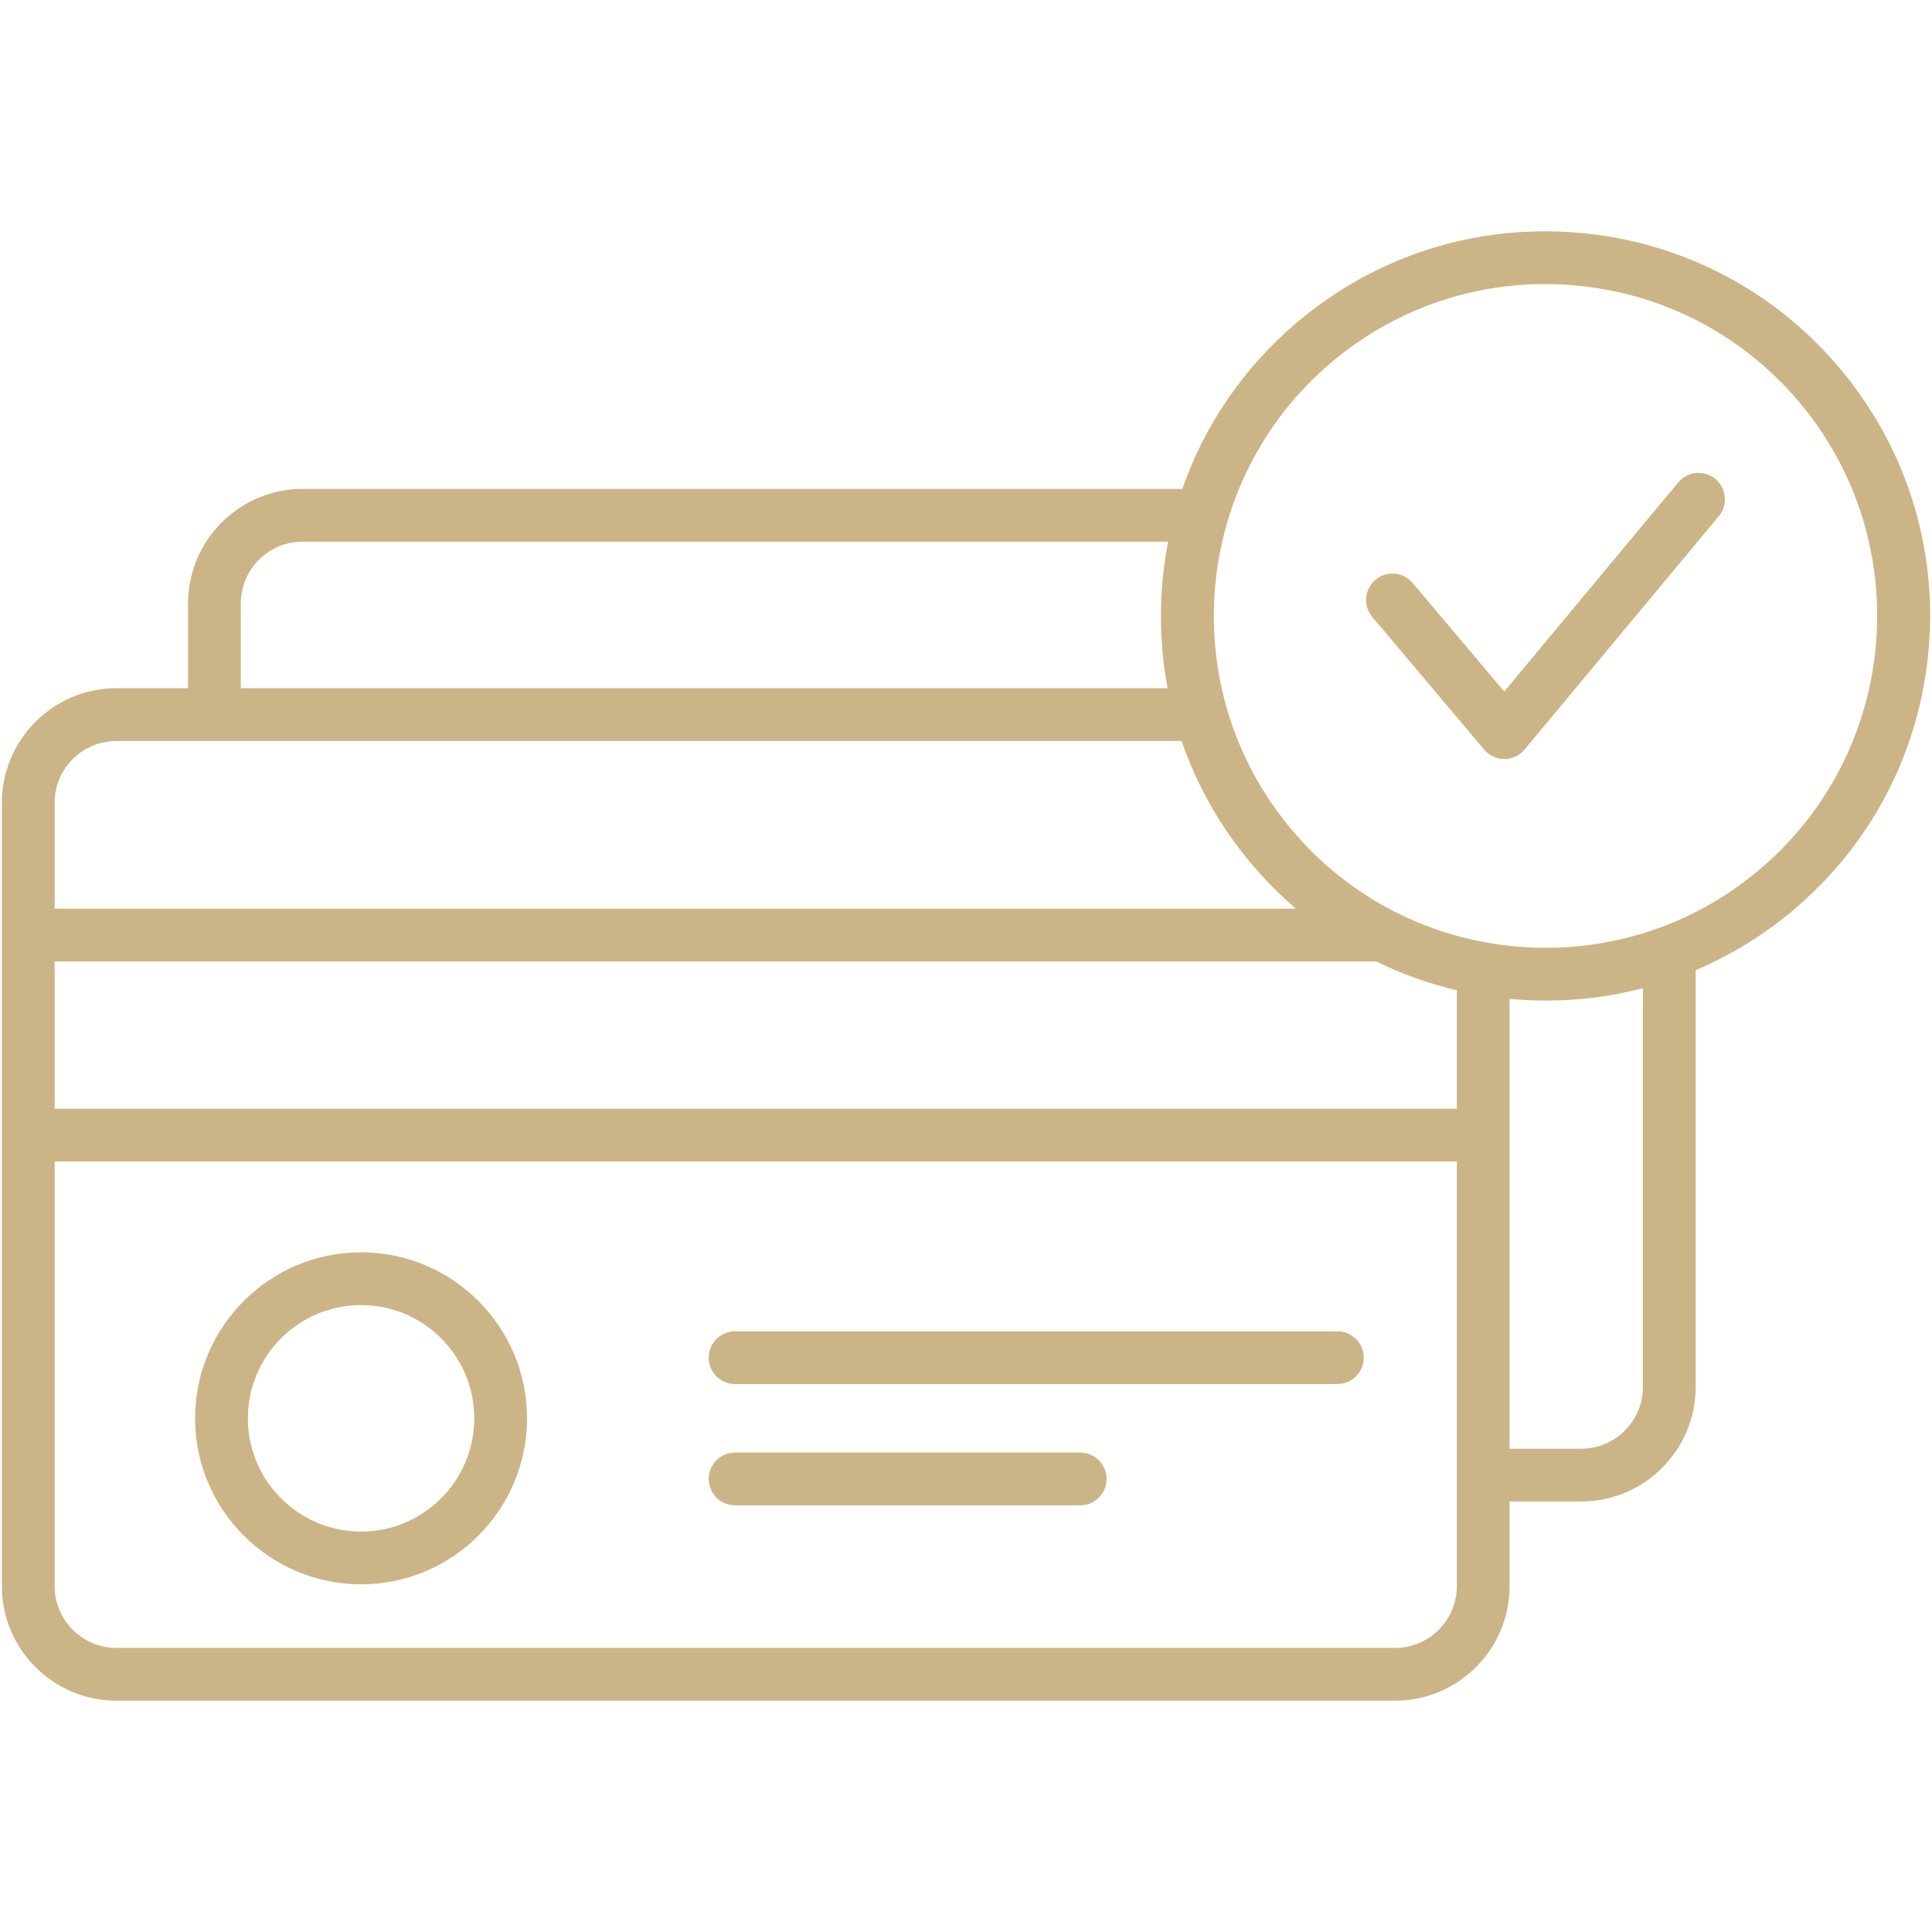 <?xml version="1.0" encoding="UTF-8"?> <svg xmlns="http://www.w3.org/2000/svg" width="512" height="512" viewBox="0 0 512 512" fill="none"><path d="M361.409 359.799C361.409 361.652 360.673 363.43 359.362 364.74C358.052 366.051 356.274 366.787 354.421 366.787H194.803C192.95 366.787 191.172 366.051 189.862 364.74C188.551 363.43 187.815 361.652 187.815 359.799C187.815 357.946 188.551 356.168 189.862 354.858C191.172 353.547 192.95 352.811 194.803 352.811H354.42C355.338 352.811 356.247 352.992 357.095 353.343C357.942 353.694 358.713 354.209 359.362 354.858C360.011 355.506 360.526 356.277 360.877 357.125C361.228 357.973 361.409 358.881 361.409 359.799ZM286.268 384.949H194.803C192.95 384.949 191.172 385.685 189.862 386.996C188.551 388.306 187.815 390.084 187.815 391.937C187.815 393.79 188.551 395.568 189.862 396.878C191.172 398.189 192.95 398.925 194.803 398.925H286.268C288.121 398.925 289.899 398.189 291.209 396.878C292.52 395.568 293.256 393.79 293.256 391.937C293.256 390.084 292.52 388.306 291.209 386.996C289.899 385.685 288.121 384.949 286.268 384.949ZM139.664 375.868C139.664 400.125 119.941 419.861 95.699 419.861C71.442 419.861 51.706 400.125 51.706 375.868C51.706 351.611 71.442 331.875 95.699 331.875C119.941 331.875 139.664 351.611 139.664 375.868ZM125.687 375.868C125.687 359.316 112.235 345.852 95.699 345.852C79.147 345.852 65.683 359.317 65.683 375.868C65.683 392.42 79.148 405.884 95.699 405.884C112.235 405.884 125.687 392.42 125.687 375.868ZM511.128 171.85C508.829 198.979 496.101 223.587 475.286 241.141C467.492 247.728 458.754 253.11 449.365 257.108V367.55C449.365 384.289 435.747 397.907 419.008 397.907H400.054V420.342C400.054 437.081 386.436 450.699 369.697 450.699H30.857C14.118 450.699 0.5 437.081 0.5 420.342V212.743C0.5 196.004 14.118 182.386 30.857 182.386H49.84V159.923C49.84 143.184 63.458 129.566 80.197 129.566H313.335C319.27 112.502 329.689 97.277 343.863 85.324L343.861 85.326C364.66 67.772 391.048 59.373 418.183 61.675C445.306 63.977 469.912 76.702 487.467 97.504C505.024 118.323 513.426 144.726 511.128 171.85ZM63.816 182.386H309.431C307.701 173.236 307.226 163.893 308.02 154.615C308.337 150.872 308.86 147.178 309.569 143.543H80.196C71.164 143.543 63.816 150.891 63.816 159.923V182.386ZM14.477 212.743V240.807H343.445C339.211 237.183 335.277 233.221 331.682 228.962C323.418 219.164 317.185 208.128 313.138 196.363H30.857C21.824 196.363 14.477 203.71 14.477 212.743ZM386.078 262.428C378.677 260.693 371.496 258.129 364.67 254.784H14.477V293.825H386.079V262.428H386.078ZM386.078 307.8H14.477V420.341C14.477 429.373 21.825 436.721 30.857 436.721H369.699C378.731 436.721 386.079 429.373 386.079 420.341V307.8H386.078ZM435.389 261.874C427.02 264.059 418.407 265.164 409.758 265.163C406.839 265.164 403.909 265.039 400.967 264.79C400.662 264.764 400.36 264.73 400.056 264.702V383.93H419.01C428.042 383.93 435.39 376.582 435.39 367.55V261.874H435.389ZM476.784 106.516C461.637 88.568 440.404 77.588 417 75.601C414.477 75.387 411.945 75.279 409.413 75.278C388.71 75.278 368.874 82.502 352.873 96.006L352.871 96.008C315.804 127.267 311.091 182.867 342.363 219.95C349.999 228.998 359.184 236.269 369.412 241.516C369.508 241.563 369.607 241.605 369.701 241.657C379.685 246.732 390.651 249.889 402.148 250.865C415.077 251.963 427.805 250.231 439.638 245.92C439.887 245.814 440.145 245.725 440.408 245.648C449.715 242.158 458.454 237.06 466.275 230.46C503.342 199.198 508.057 143.598 476.784 106.516ZM454.599 126.94C453.174 125.755 451.337 125.184 449.492 125.353C447.646 125.522 445.943 126.418 444.758 127.842L398.633 183.272L374.361 154.486C373.77 153.784 373.046 153.206 372.231 152.784C371.416 152.362 370.526 152.105 369.612 152.027C368.697 151.95 367.777 152.053 366.902 152.331C366.028 152.609 365.216 153.056 364.515 153.648C363.813 154.239 363.235 154.963 362.813 155.778C362.391 156.593 362.134 157.483 362.056 158.398C361.978 159.312 362.082 160.233 362.36 161.107C362.638 161.982 363.085 162.793 363.677 163.494L393.326 198.659C393.982 199.437 394.8 200.063 395.722 200.492C396.645 200.921 397.65 201.143 398.668 201.143H398.69C399.711 201.14 400.72 200.912 401.644 200.477C402.568 200.042 403.386 199.41 404.039 198.625L455.501 136.781C456.686 135.356 457.257 133.519 457.088 131.674C456.919 129.828 456.024 128.126 454.599 126.94Z" fill="#CBB486"></path></svg> 
